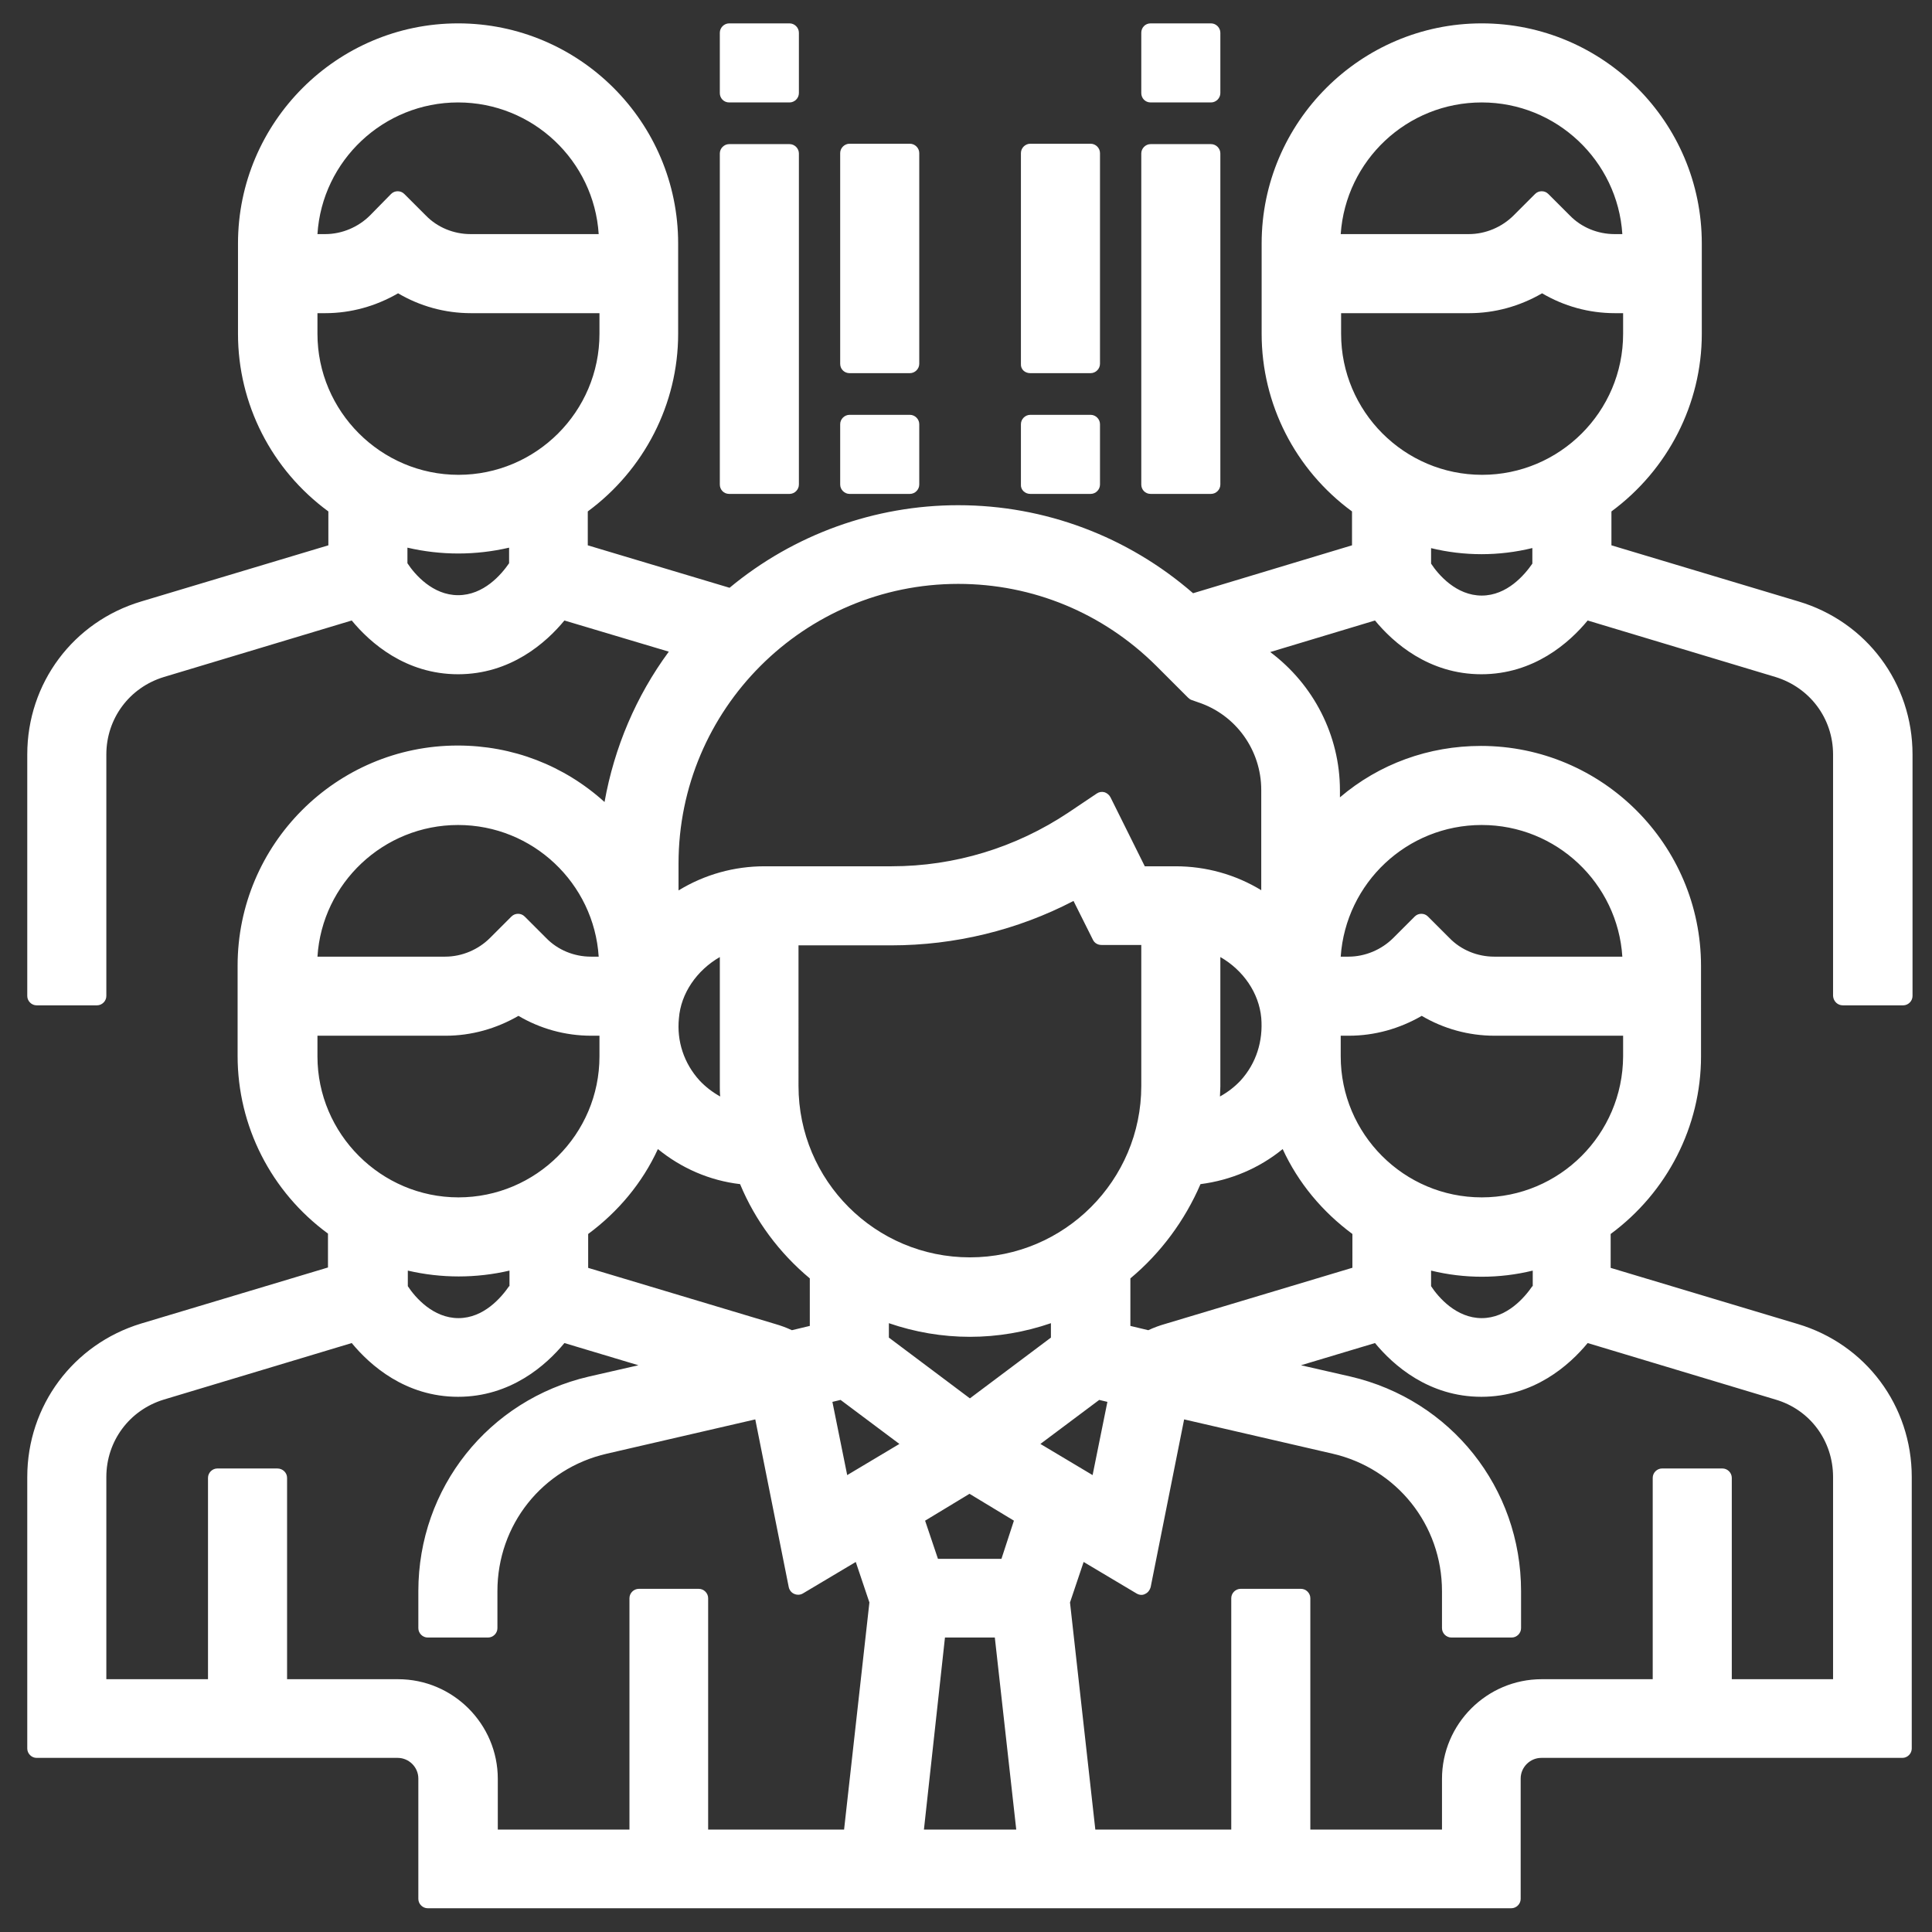 <?xml version="1.0" encoding="UTF-8"?> <!-- Generator: Adobe Illustrator 22.1.0, SVG Export Plug-In . SVG Version: 6.00 Build 0) --> <svg xmlns="http://www.w3.org/2000/svg" xmlns:xlink="http://www.w3.org/1999/xlink" id="Слой_1" x="0px" y="0px" viewBox="0 0 496 496" style="enable-background:new 0 0 496 496;" xml:space="preserve"><rect x="0" y="0" width="496" height="496" fill="#333333" stroke="none"/> <style type="text/css"> .st0{fill:#FFFFFF;} </style> <g> <path class="st0" d="M473.1,258.1h15.5c1.3,0,2.4-1.1,2.4-2.4v-62c0-18.3-11.8-34.1-29.3-39.3l-48-14.4v-8.7 c14.5-10.7,23.2-27.6,23.2-45.6V62.5c0-31.2-25.4-56.5-56.5-56.5s-56.5,25.4-56.5,56.5v23.2c0,18,8.6,34.9,23.2,45.6v8.7 l-40.8,12.3c-16.8-14.6-38.1-22.6-60.3-22.6c-21.4,0-42.2,7.5-58.7,21.2L150.9,140v-8.7c14.5-10.7,23.2-27.6,23.2-45.6V62.5 c0-31.2-25.4-56.5-56.5-56.5S61.1,31.4,61.1,62.5v23.2c0,18,8.6,34.9,23.2,45.6v8.7l-48,14.4C18.8,159.6,7,175.4,7,193.7v62 c0,1.3,1.1,2.4,2.4,2.4h15.5c1.3,0,2.4-1.1,2.4-2.4v-62c0-9.2,5.9-17.2,14.8-19.9l48.2-14.5c4.7,5.7,13.8,13.8,27.3,13.8 s22.6-8.1,27.3-13.8l26.8,8c-8.4,11.4-14,24.6-16.5,38.6c-10.4-9.4-23.6-14.5-37.7-14.5c-31.2,0-56.5,25.4-56.5,56.5v23.2 c0,18,8.6,34.9,23.2,45.6v8.7l-48,14.4C18.8,345.1,7,360.9,7,379.2v69.7c0,1.3,1.1,2.4,2.4,2.4h92.7c2.9,0,5.3,2.4,5.3,5.3v30.9 c0,1.3,1.1,2.4,2.4,2.4h278.2c1.3,0,2.4-1.1,2.4-2.4v-30.9c0-2.9,2.4-5.3,5.3-5.3h92.7c1.3,0,2.4-1.1,2.4-2.4v-69.7 c0-18.3-11.8-34.1-29.3-39.3l-48-14.4v-8.7c14.5-10.7,23.2-27.6,23.2-45.6V248c0-31.2-25.4-56.5-56.5-56.5 c-13.4,0-26.1,4.6-36.2,13.2v-1.8c0-14.1-6.8-27.2-17.9-35.5l26.9-8.1c4.7,5.7,13.8,13.8,27.3,13.8c13.5,0,22.6-8.1,27.3-13.8 l48.2,14.5c8.8,2.7,14.8,10.6,14.8,19.9v62C470.7,257.1,471.8,258.1,473.1,258.1z M380.4,26.3c19.2,0,34.9,15,36.1,33.8h-2 c-4.3,0-8.5-1.7-11.5-4.8l-5.5-5.5c-0.5-0.5-1.1-0.7-1.7-0.7s-1.2,0.2-1.7,0.7l-5.5,5.5c-3,3-7.2,4.8-11.5,4.8h-32.9 C345.5,41.2,361.2,26.3,380.4,26.3z M344.2,80.4h33c6.6,0,13-1.8,18.7-5.1c5.6,3.3,12,5.1,18.7,5.1h2.1v5.3 c0,20-16.3,36.2-36.2,36.2c-20,0-36.2-16.3-36.2-36.2V80.4z M380.4,211.8c19.2,0,34.9,15,36.1,33.8h-32.9c-4.3,0-8.5-1.7-11.5-4.8 l-5.5-5.5c-0.5-0.5-1.1-0.7-1.7-0.7c-0.6,0-1.2,0.2-1.7,0.7l-5.5,5.5c-3,3-7.2,4.8-11.5,4.8h-2 C345.5,226.7,361.2,211.8,380.4,211.8z M380.4,307.4c-20,0-36.2-16.3-36.2-36.2v-5.3h2.1c6.6,0,13-1.8,18.7-5.1 c5.6,3.3,12,5.1,18.7,5.1h33v5.3C416.6,291.2,400.4,307.4,380.4,307.4z M470.7,431.1h-26.1v-51.7c0-1.3-1.1-2.4-2.4-2.4h-15.5 c-1.3,0-2.4,1.1-2.4,2.4v51.7h-28.5c-14.1,0-25.6,11.5-25.6,25.6v13h-33.8v-59.4c0-1.3-1.1-2.4-2.4-2.4h-15.5 c-1.3,0-2.4,1.1-2.4,2.4v59.4h-34.9l-6.5-58.3l3.5-10.4l13.6,8.1c0.7,0.4,1.5,0.5,2.2,0.1c0.7-0.3,1.2-1,1.4-1.7l8.6-43.1l38.1,8.8 c16.5,3.8,28.1,18.3,28.1,35.3v9.5c0,1.3,1.1,2.4,2.4,2.4h15.5c1.3,0,2.4-1.1,2.4-2.4v-9.5c0-26.5-18-49.1-43.8-55.1l-12.7-2.9 l19-5.7c4.7,5.7,13.8,13.8,27.3,13.8s22.6-8.1,27.3-13.8l48.2,14.5c0,0,0,0,0,0c8.9,2.6,14.8,10.6,14.8,19.9V431.1z M71.2,377H55.8 c-1.3,0-2.4,1.1-2.4,2.4v51.7H27.3v-51.9c0-9.2,5.9-17.2,14.8-19.9l48.2-14.5c4.7,5.7,13.8,13.8,27.3,13.8s22.6-8.1,27.3-13.8 l19,5.7l-12.7,2.9c-25.8,6-43.8,28.6-43.8,55.1v9.5c0,1.3,1.1,2.4,2.4,2.4h15.5c1.3,0,2.4-1.1,2.4-2.4v-9.5 c0-17,11.5-31.5,28.1-35.3l38.1-8.8l8.6,43.1c0.2,0.8,0.7,1.4,1.4,1.7c0.7,0.3,1.5,0.3,2.2-0.1l13.6-8.1l3.5,10.4l-6.5,58.3h-34.9 v-59.4c0-1.3-1.1-2.4-2.4-2.4H164c-1.3,0-2.4,1.1-2.4,2.4v59.4h-33.8v-13c0-14.1-11.5-25.6-25.6-25.6H73.7v-51.7 C73.7,378.1,72.6,377,71.2,377z M117.6,211.8c19.2,0,34.9,15,36.1,33.8h-2c-4.3,0-8.5-1.7-11.5-4.8l-5.5-5.5 c-0.5-0.5-1.1-0.7-1.7-0.7c-0.6,0-1.2,0.2-1.7,0.7l-5.5,5.5c-3,3-7.2,4.8-11.5,4.8H81.5C82.7,226.7,98.5,211.8,117.6,211.8z M393.4,330.2c-2,2.9-6.5,8.2-13,8.2c-6.5,0-11.1-5.3-13-8.2v-4c8.6,2.1,17.5,2.1,26.1,0V330.2z M257.1,400.2h-16.3l-3.3-9.8 l11.4-6.9l11.4,6.9L257.1,400.2z M242.6,420.4h12.8l5.5,49.3h-23.7L242.6,420.4z M130.7,330.2c-2,2.9-6.5,8.2-13,8.2 c-6.5,0-11.1-5.3-13-8.2v-4c8.6,2,17.5,2,26.1,0V330.2z M184.8,245.7v33.2c0,0.9,0,1.7,0.1,2.6c-2-1.1-3.8-2.5-5.3-4.1 c-4-4.4-5.9-10.1-5.3-16C174.8,255,178.9,249.1,184.8,245.7z M205,242.7h23.8c16.3,0,32.4-3.9,46.8-11.4l5,10 c0.4,0.8,1.2,1.3,2.2,1.3H293v36.2c0,24.2-19.7,44-44,44s-44-19.7-44-44V242.7z M207.9,328.2v12.2l-4.6,1.1 c-1.5-0.7-2.9-1.2-4.3-1.6l-48-14.4v-8.7c7.7-5.7,13.9-13.1,17.9-21.8c6,4.9,13.3,8.1,21.1,9C193.9,313.4,200.1,321.7,207.9,328.2z M215.8,359.4l15.1,11.3l-13.4,8l-3.8-18.8L215.8,359.4z M228.2,339.7c6.7,2.3,13.7,3.5,20.8,3.5c7.1,0,14.1-1.2,20.8-3.5v3.7 L249,359l-20.8-15.6V339.7z M282.2,359.4l2.1,0.5l-3.8,18.8l-13.4-8L282.2,359.4z M81.4,265.9h33c6.6,0,13-1.8,18.7-5.1 c5.6,3.3,12,5.1,18.7,5.1h2.1v5.3c0,20-16.3,36.2-36.2,36.2s-36.2-16.3-36.2-36.2V265.9z M347.1,325.5l-48,14.4 c-1.4,0.4-2.8,0.9-4.3,1.6l-4.6-1.1v-12.2c7.8-6.5,14-14.9,18-24.2c7.8-1,15.1-4.1,21.1-9c4,8.7,10.2,16.1,17.9,21.8V325.5z M318.5,277.4c-1.5,1.6-3.3,3-5.3,4.1c0-0.9,0.1-1.7,0.1-2.6v-33.2c5.9,3.4,9.9,9.2,10.5,15.6C324.3,267.3,322.5,273,318.5,277.4z M323.9,228.6c-6.7-4.1-14.3-6.2-22.1-6.2h-7.9l-8.8-17.7c-0.3-0.6-0.9-1.1-1.5-1.3c-0.7-0.2-1.4-0.1-2,0.3l-7.3,4.9 c-13.5,9-29.2,13.8-45.4,13.8h-32.6c-7.8,0-15.4,2.1-22.1,6.2v-6.9c0-39.6,32.2-71.8,71.8-71.8c19.2,0,37.2,7.5,50.8,21l8.2,8.2 c0.3,0.3,0.6,0.5,0.9,0.6l1.7,0.6c9.7,3.2,16.2,12.3,16.2,22.5V228.6z M117.6,26.3c19.2,0,34.9,15,36.1,33.8h-32.9 c-4.3,0-8.5-1.7-11.5-4.8l-5.5-5.5c-0.5-0.5-1.1-0.7-1.7-0.7s-1.2,0.2-1.7,0.7L95,55.3c-3,3-7.2,4.8-11.5,4.8h-2 C82.7,41.2,98.5,26.3,117.6,26.3z M81.4,80.4h2.1c6.6,0,13-1.8,18.7-5.1c5.6,3.3,12,5.1,18.7,5.1h33v5.3c0,20-16.3,36.2-36.2,36.2 s-36.2-16.3-36.2-36.2V80.4z M117.6,152.8c-6.5,0-11.1-5.3-13-8.2v-4c8.6,2,17.5,2,26.1,0v4C128.7,147.5,124.2,152.8,117.6,152.8z M367.3,140.7c8.6,2.1,17.5,2.1,26.1,0v4c-2,2.9-6.5,8.2-13,8.2c-6.5,0-11.1-5.3-13-8.2V140.7z"></path> <path class="st0" d="M187.2,26.3h15.5c1.3,0,2.4-1.1,2.4-2.4V8.4c0-1.3-1.1-2.4-2.4-2.4h-15.5c-1.3,0-2.4,1.1-2.4,2.4v15.5 C184.8,25.2,185.8,26.3,187.2,26.3z"></path> <path class="st0" d="M187.2,126.8h15.5c1.3,0,2.4-1.1,2.4-2.4v-85c0-1.3-1.1-2.4-2.4-2.4h-15.5c-1.3,0-2.4,1.1-2.4,2.4v85 C184.8,125.7,185.8,126.8,187.2,126.8z"></path> <path class="st0" d="M295.4,26.3h15.5c1.3,0,2.4-1.1,2.4-2.4V8.4c0-1.3-1.1-2.4-2.4-2.4h-15.5C294,6,293,7.1,293,8.4v15.5 C293,25.2,294,26.3,295.4,26.3z"></path> <path class="st0" d="M295.4,126.8h15.5c1.3,0,2.4-1.1,2.4-2.4v-85c0-1.3-1.1-2.4-2.4-2.4h-15.5c-1.3,0-2.4,1.1-2.4,2.4v85 C293,125.7,294,126.8,295.4,126.8z"></path> <path class="st0" d="M218.1,95.8h15.5c1.3,0,2.4-1.1,2.4-2.4V39.3c0-1.3-1.1-2.4-2.4-2.4h-15.5c-1.3,0-2.4,1.1-2.4,2.4v54.1 C215.7,94.8,216.8,95.8,218.1,95.8z"></path> <path class="st0" d="M218.1,126.8h15.5c1.3,0,2.4-1.1,2.4-2.4v-15.5c0-1.3-1.1-2.4-2.4-2.4h-15.5c-1.3,0-2.4,1.1-2.4,2.4v15.5 C215.7,125.7,216.8,126.8,218.1,126.8z"></path> <path class="st0" d="M264.5,95.8h15.5c1.3,0,2.4-1.1,2.4-2.4V39.3c0-1.3-1.1-2.4-2.4-2.4h-15.5c-1.3,0-2.4,1.1-2.4,2.4v54.1 C262,94.8,263.1,95.8,264.5,95.8z"></path> <path class="st0" d="M264.5,126.8h15.5c1.3,0,2.4-1.1,2.4-2.4v-15.5c0-1.3-1.1-2.4-2.4-2.4h-15.5c-1.3,0-2.4,1.1-2.4,2.4v15.5 C262,125.7,263.1,126.8,264.5,126.8z"></path> </g> </svg> 